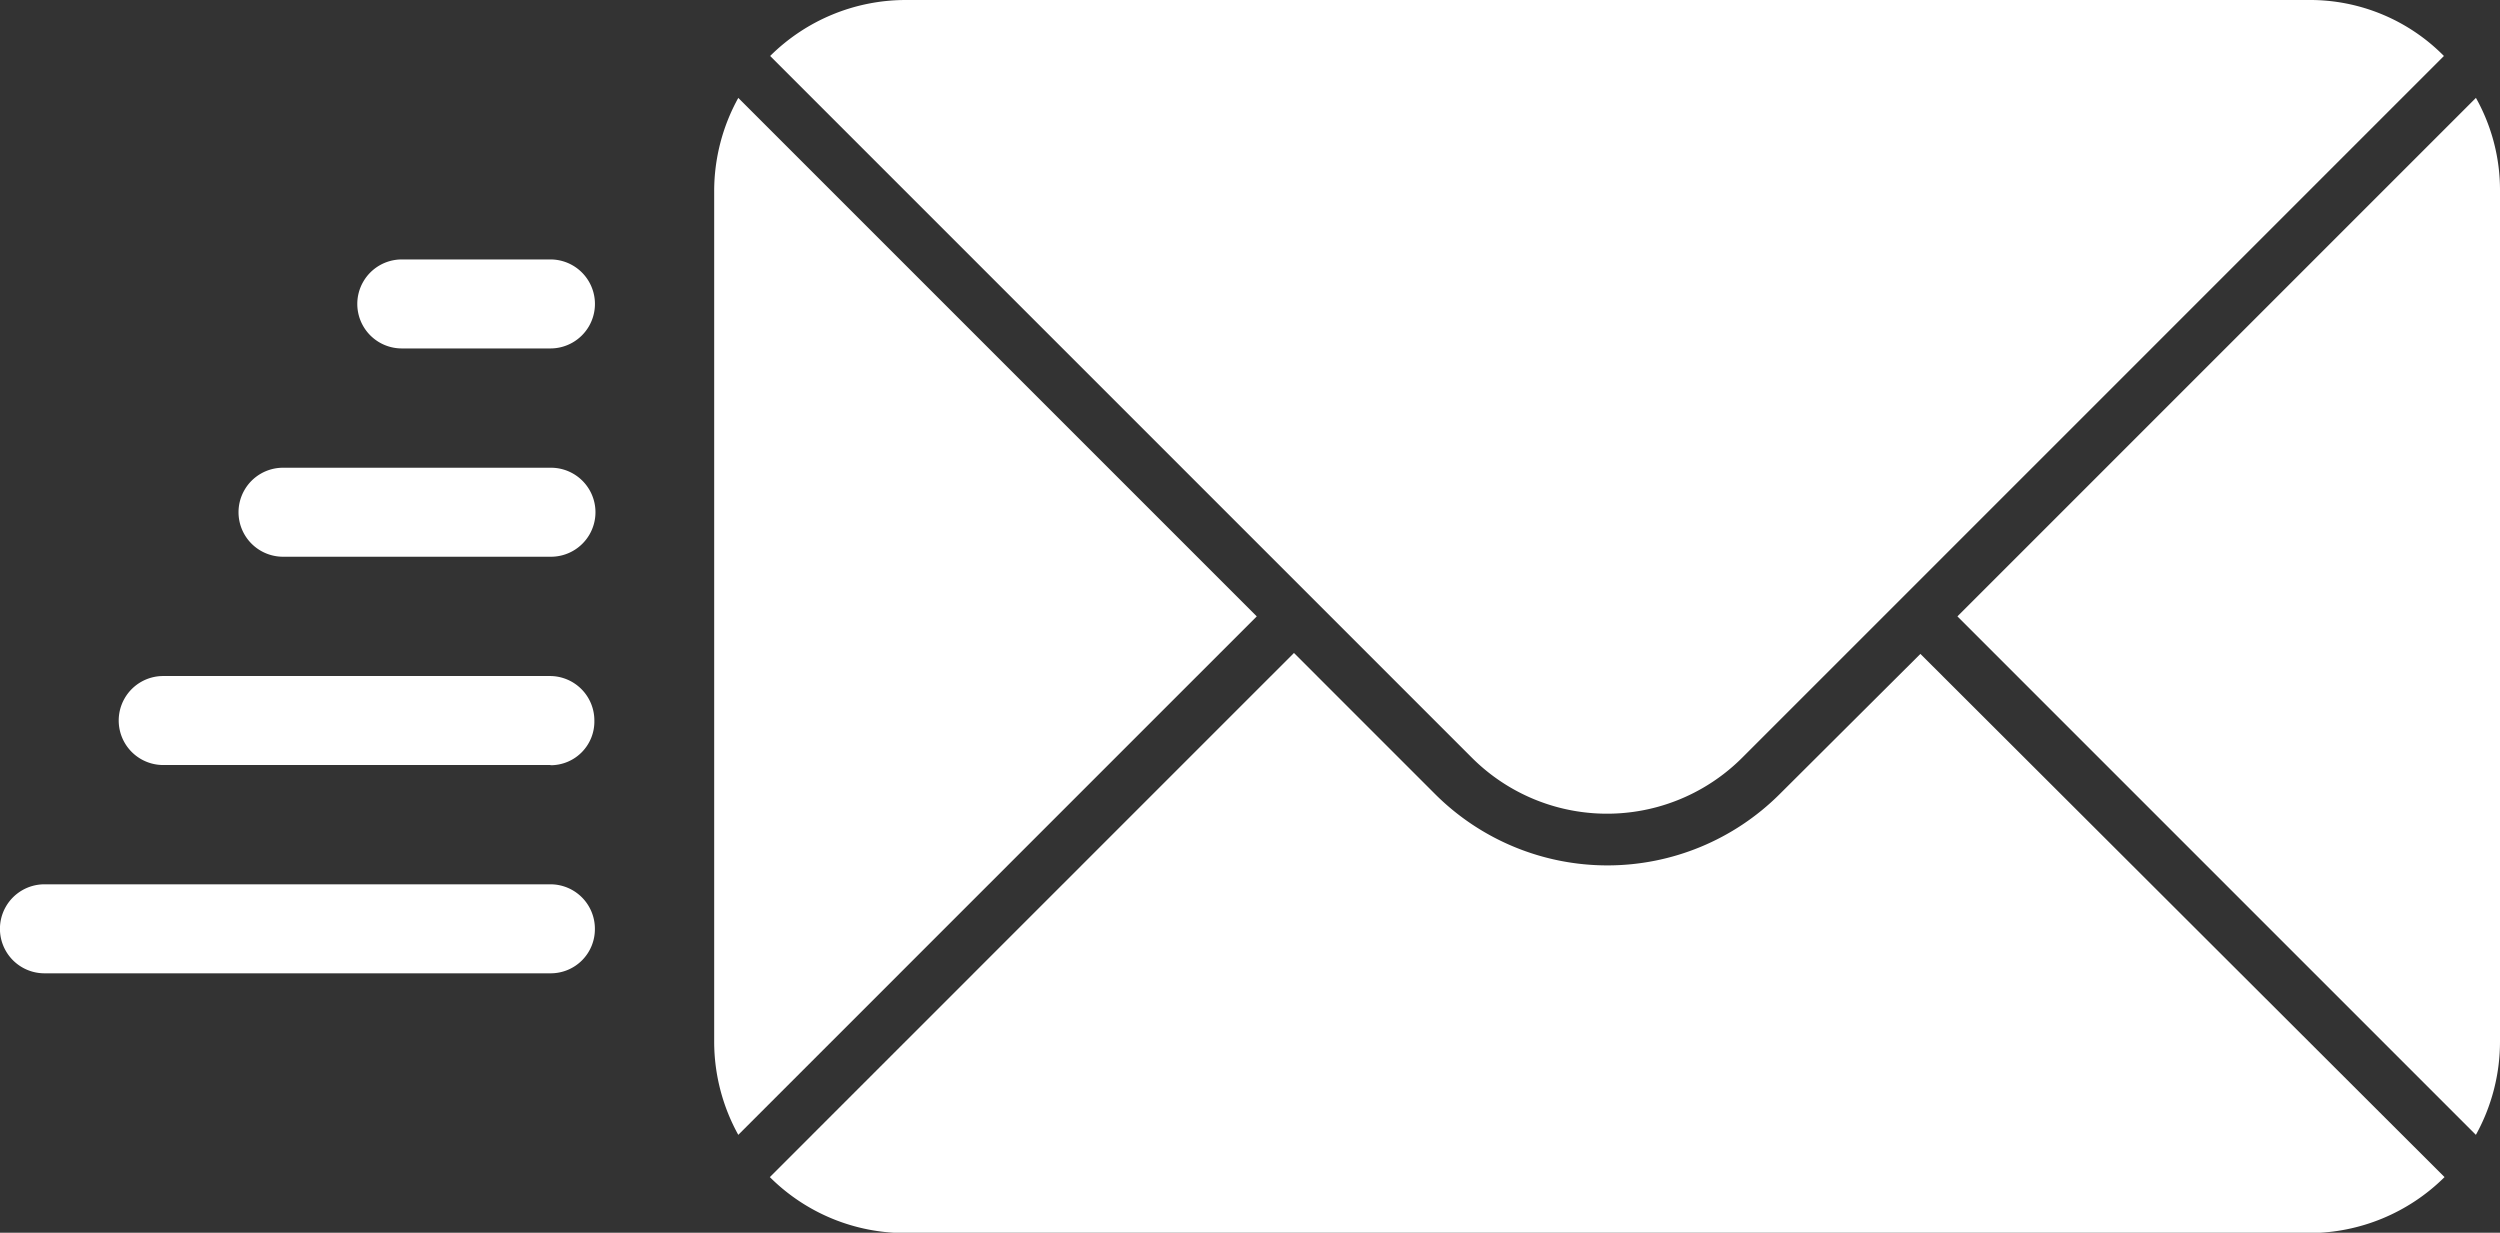 <svg id="Icon" xmlns="http://www.w3.org/2000/svg" width="23.849" height="11.76" viewBox="0 0 23.849 11.76">
  <rect x="0" y="0" width="23.849" height="11.76" fill="#333333" stroke="none"/>
  <path id="_12" d="M29.089,144.08l-4.946,4.946a1.838,1.838,0,0,1-.23-.888v-8.116a1.838,1.838,0,0,1,.23-.888Zm11.63-4.946-4.946,4.946,4.946,4.946a1.838,1.838,0,0,0,.23-.888v-8.116A1.8,1.8,0,0,0,40.719,139.133Zm-6.643,6.643a2.326,2.326,0,0,1-3.284,0l-1.348-1.348-5,5a1.826,1.826,0,0,0,1.293.534H39.127a1.835,1.835,0,0,0,1.293-.534l-5-4.991Zm5.051-7.577H25.74a1.835,1.835,0,0,0-1.293.534l6.693,6.693a1.823,1.823,0,0,0,2.581,0l6.693-6.693A1.794,1.794,0,0,0,39.127,138.2Zm-16.352,8.86a.424.424,0,0,0-.424-.424H17.524a.424.424,0,1,0,0,.849h4.827A.421.421,0,0,0,22.775,147.06Zm-.424-1.562H18.657a.424.424,0,1,1,0-.849h3.689a.424.424,0,0,1,.424.424A.417.417,0,0,1,22.351,145.5Zm0-1.987H19.8a.424.424,0,0,1,0-.849h2.556a.424.424,0,0,1,0,.849Zm0-1.987H20.933a.424.424,0,0,1,0-.849h1.418a.424.424,0,0,1,0,.849Z" transform="translate(-17.1 -138.2)" fill="#fff"/>
</svg>
